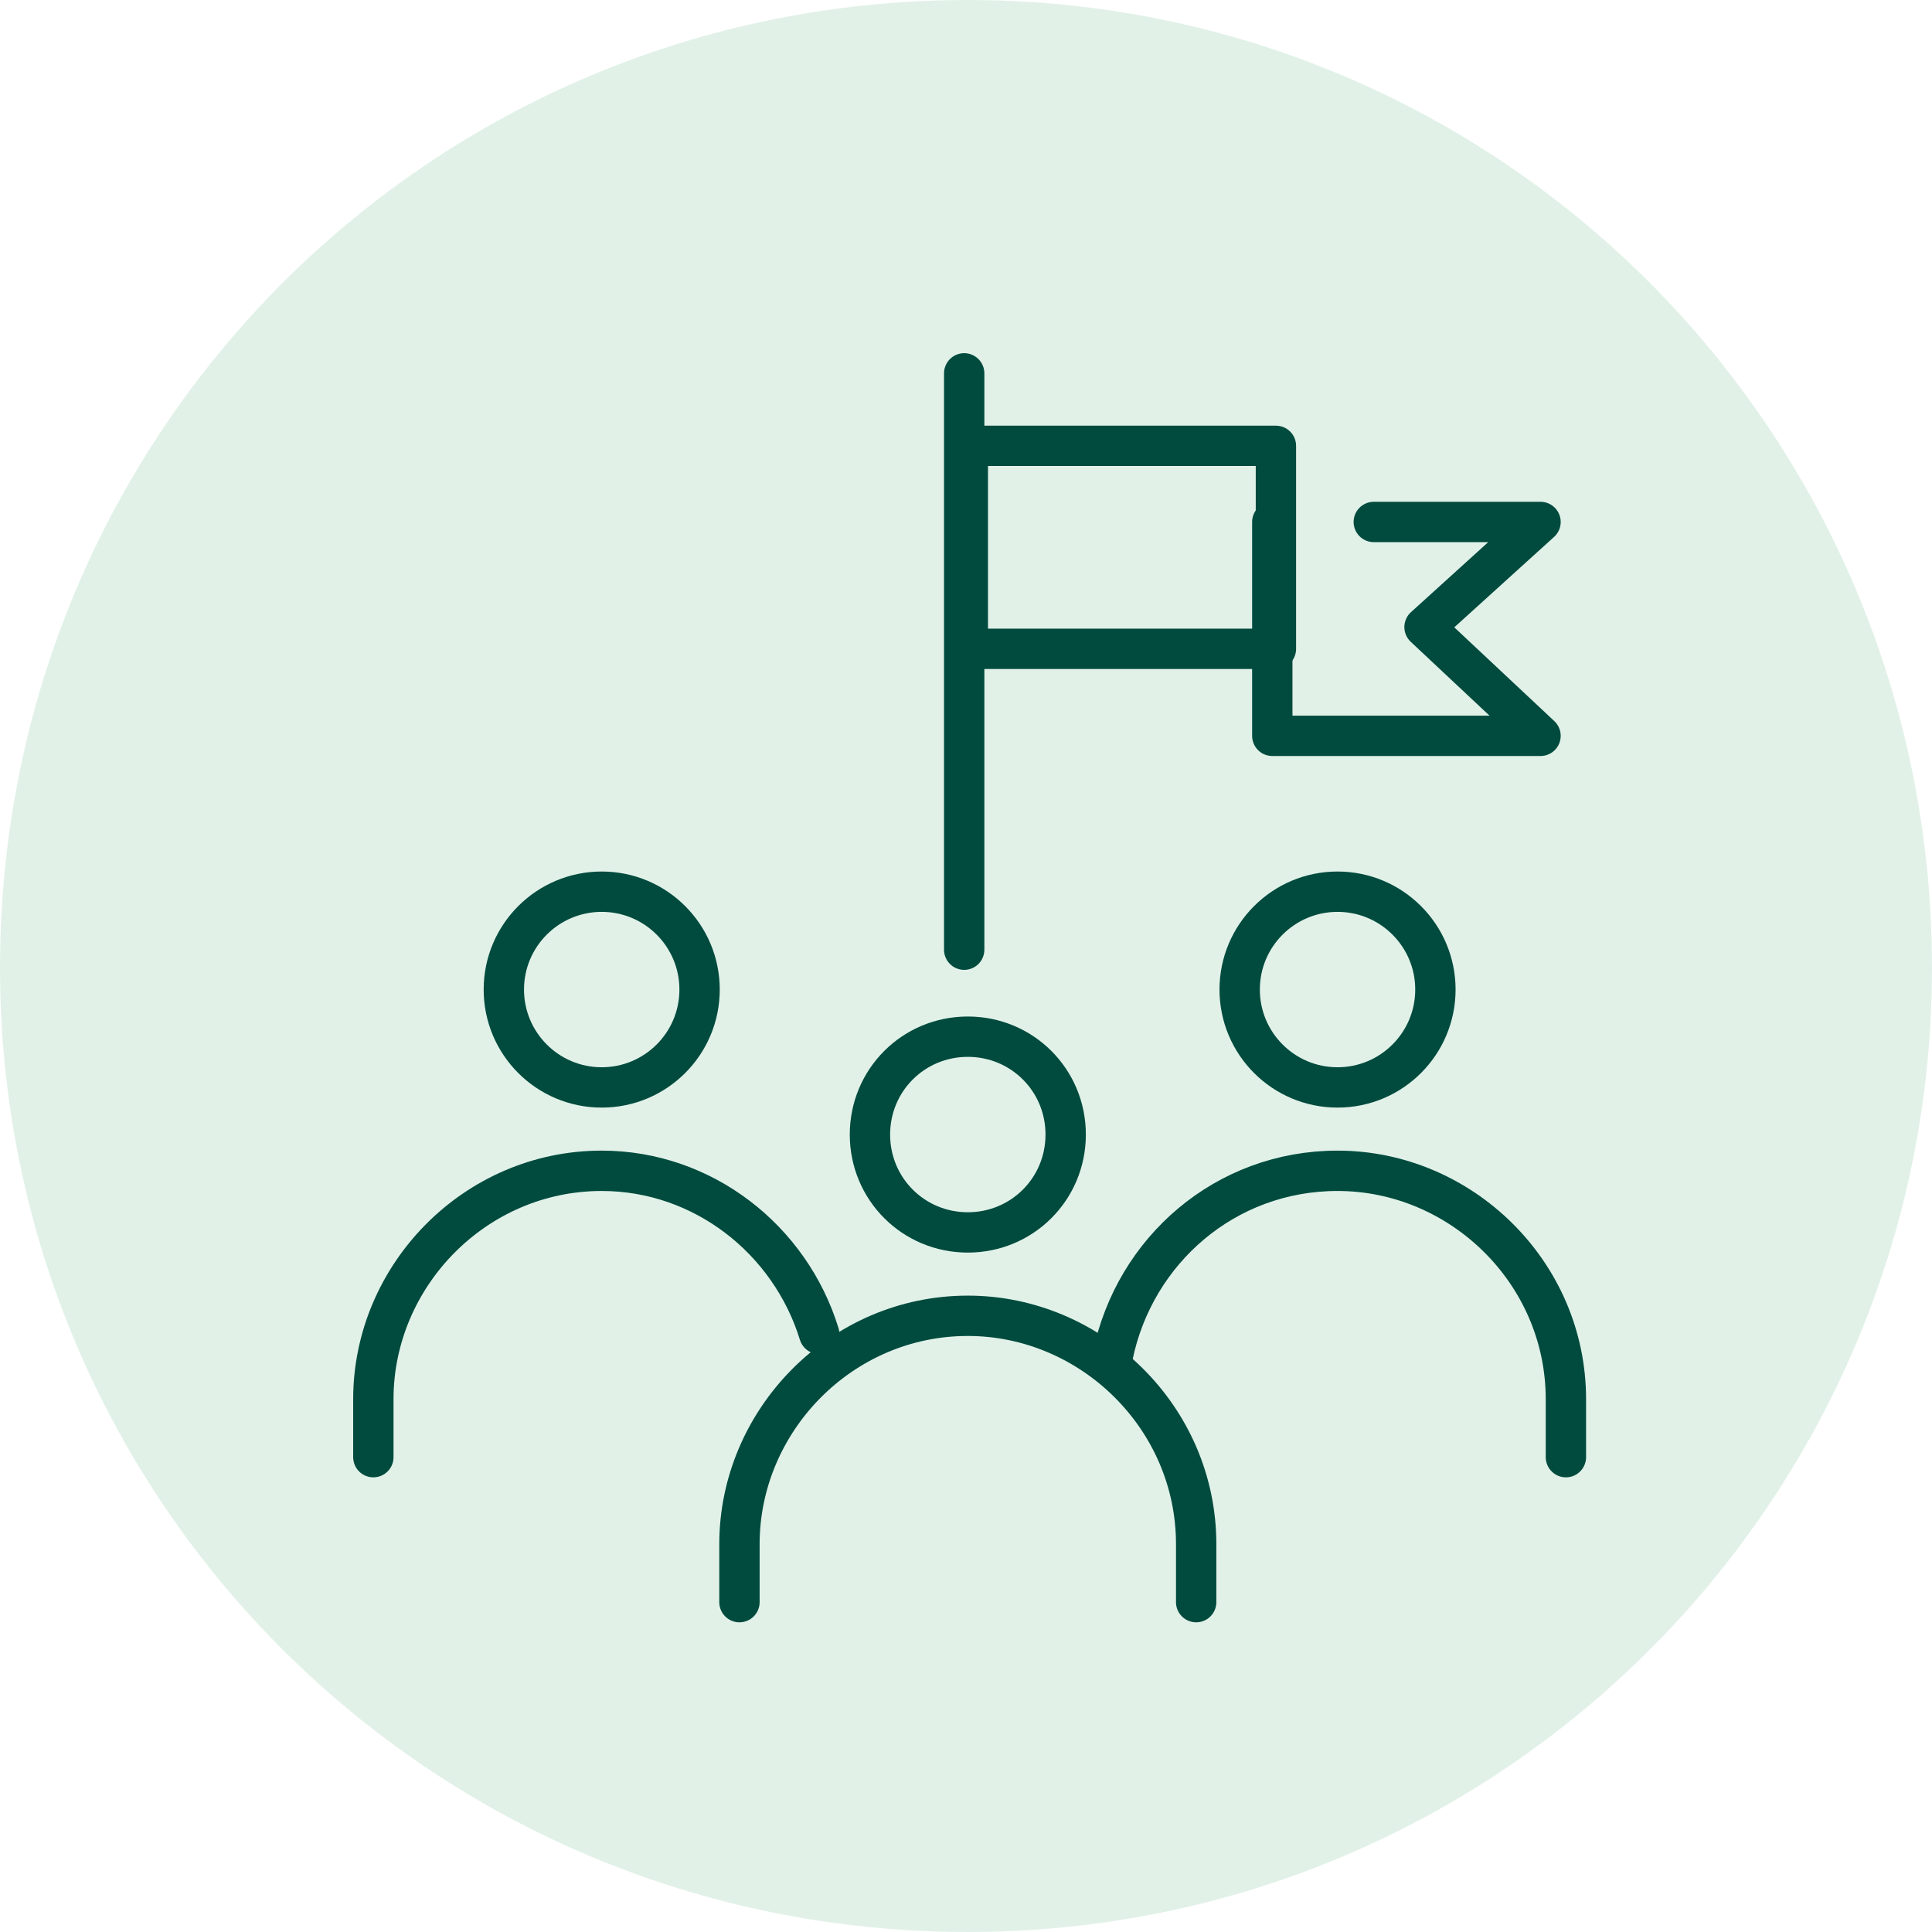 <?xml version="1.0" encoding="utf-8"?>
<!-- Generator: Adobe Illustrator 26.0.3, SVG Export Plug-In . SVG Version: 6.00 Build 0)  -->
<svg version="1.1" id="레이어_1" xmlns="http://www.w3.org/2000/svg" xmlns:xlink="http://www.w3.org/1999/xlink" x="0px"
	 y="0px" viewBox="0 0 53.3 53.3" style="enable-background:new 0 0 53.3 53.3;" xml:space="preserve">
<style type="text/css">
	.st0{opacity:0.5;fill:#C4E4D3;enable-background:new    ;}
	.st1{fill:none;stroke:#184D41;stroke-width:1.446;stroke-linecap:round;stroke-linejoin:round;stroke-miterlimit:10;}
	.st2{fill:none;stroke:#004B3E;stroke-width:1.113;stroke-linecap:round;stroke-linejoin:round;stroke-miterlimit:10;}
</style>
<g>
	<g>
		<path class="st0" d="M53.3,26.7c0,14.7-11.9,26.6-26.6,26.6C11.9,53.3,0,41.4,0,26.7C0,11.9,11.9,0,26.7,0
			C41.4,0,53.3,11.9,53.3,26.7z"/>
		<path class="st1" d="M38.5,44.6"/>
	</g>
	<circle class="st2" cx="16.6" cy="27.3" r="2.7"/>
	<path class="st2" d="M10.3,40.2v-1.6c0-3.4,2.8-6.3,6.3-6.3l0,0c2.8,0,5.2,1.9,6,4.5"/>
	<circle class="st2" cx="36.9" cy="27.3" r="2.7"/>
	<path class="st2" d="M30.7,37.4c0.6-2.9,3.1-5.1,6.2-5.1l0,0c3.4,0,6.3,2.8,6.3,6.3v1.6"/>
	<path class="st2" d="M29.4,31.3c0,1.5-1.2,2.7-2.7,2.7c-1.5,0-2.7-1.2-2.7-2.7c0-1.5,1.2-2.7,2.7-2.7
		C28.2,28.6,29.4,29.8,29.4,31.3z"/>
	<path class="st2" d="M20.4,44.2v-1.6c0-3.4,2.8-6.3,6.3-6.3h0c3.4,0,6.3,2.8,6.3,6.3v1.6"/>
	<g>
		<polyline class="st2" points="26.6,10.3 26.6,19.6 26.6,26.2 		"/>
		<g>
			<rect x="26.7" y="12.3" class="st2" width="8.5" height="5.6"/>
			<polyline class="st2" points="37.9,14.4 42.5,14.4 39.3,17.3 42.5,20.3 35.1,20.3 35.1,14.4 			"/>
		</g>
	</g>
</g>
</svg>
